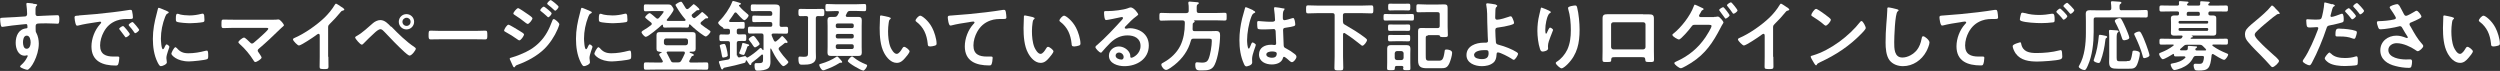 <?xml version="1.0" encoding="UTF-8"?>
<svg id="_レイヤー_2" data-name="レイヤー_2" xmlns="http://www.w3.org/2000/svg" width="205.56" height="5.83" viewBox="0 0 205.56 5.83">
  <rect x="0" y="0" width="205.56" height="5.83" fill="#333333" stroke="none"/>
  <g id="_レイヤー_1-2" data-name="レイヤー_1">
    <g>
      <path d="M2.72.31c.15.01.34.03.34.09,0,.03-.02.05-.04.07-.04.03-.09.08-.1.27,0,.13,0,.27,0,.4,0,.12.07.18.18.18.05,0,.3-.02.37-.02.31-.01.99-.05,1.26-.05.1,0,.15.04.15.32,0,.38-.08.38-.14.38-.09,0-.56-.03-.92-.03-.11,0-.7,0-.77.03-.09.03-.12.12-.12.21v.22c0,.18,0,.23.06.33.14.26.2.59.2.88,0,1.02-.68,2.15-.95,2.15-.08,0-.59-.16-.59-.27,0-.05.11-.14.15-.18.24-.23.3-.33.45-.61.01-.03.03-.06.03-.09,0-.02-.02-.04-.04-.04-.02,0-.03,0-.05,0-.04.01-.1.03-.15.03-.55,0-.75-.59-.75-1.06,0-.58.25-1.14.89-1.19.03,0,.08-.03.08-.08,0-.23-.04-.27-.11-.27-.05,0-.34.03-.42.04-.33.03-1.14.12-1.45.18-.03,0-.06.01-.09.01-.1,0-.11-.09-.13-.17-.02-.11-.05-.35-.05-.46,0-.13.06-.11.37-.13.17,0,1.66-.09,1.71-.1.09-.02.14-.1.14-.2,0-.2-.03-.59-.06-.78,0-.02,0-.03,0-.05,0-.05.03-.08.08-.08.15,0,.34.04.49.05ZM1.89,3.47c0,.19.04.54.3.54s.33-.32.33-.52-.06-.56-.32-.56-.31.35-.31.54Z" style="fill: #fff;"/>
      <path d="M6.48,1.27c.92-.06,1.84-.15,2.76-.26.48-.06.96-.12,1.43-.2.03,0,.06,0,.08,0,.09,0,.11.08.12.16.03.11.06.35.06.46,0,.14-.13.13-.28.13-.37,0-.69,0-1.05.13-.49.18-.83.49-1.07.94-.18.33-.3.73-.3,1.11,0,.73.47.91,1.11.91.11,0,.25,0,.32,0,.1,0,.15,0,.15.11,0,.13-.04.4-.09.52-.04.09-.09.11-.2.11-1.07,0-2-.34-2-1.57,0-.64.27-1.34.69-1.81.07-.08.11-.12.11-.15,0-.06-.05-.08-.09-.08s-.33.05-.4.06c-.42.06-.99.15-1.4.26-.03,0-.06.01-.09.01-.09,0-.12-.14-.14-.21-.03-.11-.07-.35-.07-.45,0-.17.09-.15.37-.17ZM10.67,2.81c0,.09-.25.26-.32.26-.04,0-.06-.04-.09-.08-.13-.18-.27-.36-.4-.53-.02-.02-.06-.06-.06-.09,0-.08.25-.23.32-.23s.55.59.55.66ZM11.44,2.46c0,.09-.25.27-.32.27-.04,0-.07-.05-.09-.08-.1-.15-.28-.39-.41-.52-.02-.02-.04-.06-.04-.08,0-.08.25-.24.32-.24.06,0,.55.59.55.66Z" style="fill: #fff;"/>
      <path d="M13.74.92c.05.02.13.04.13.11,0,.04-.02.04-.09.08-.11.06-.13.11-.2.27-.22.56-.35,1.19-.35,1.79,0,.12.03.88.17.88.06,0,.15-.18.17-.25.04-.08.08-.15.13-.15.06,0,.23.13.23.2,0,.06-.25.63-.25.92,0,.06.02.21.03.27,0,.03.01.07.01.09,0,.16-.36.31-.49.31-.11,0-.18-.14-.27-.31-.3-.6-.39-1.28-.39-1.94,0-.74.13-1.38.32-2.09.03-.11.06-.21.08-.32.01-.06.03-.14.09-.14.05,0,.58.23.67.27ZM14.53,3.94c.27.33.54.44.96.44.47,0,.94-.08,1.39-.2.03-.01.09-.02.13-.02.1,0,.11.15.11.47,0,.08,0,.19-.08.23-.18.09-1.24.19-1.5.19-1.02,0-1.45-.53-1.45-.63,0-.09.22-.54.34-.54.04,0,.06.03.08.06ZM14.76,1.18c.26.06.56.09.83.09.32,0,.65-.05.96-.13.03,0,.08-.02.11-.02.09,0,.11.08.13.15.01.11.02.23.02.34,0,.13,0,.18-.12.21-.25.05-.8.09-1.06.09-.2,0-.97-.04-1.11-.13-.07-.04-.06-.18-.06-.25,0-.3.03-.4.13-.4.04,0,.11.02.16.03Z" style="fill: #fff;"/>
      <path d="M22.5,1.62c.12,0,.25,0,.35-.02.02,0,.04,0,.06,0,.13,0,.44.4.44.47,0,.04-.09.12-.2.21-.06.05-.11.1-.17.16-.54.53-1.09,1.05-1.67,1.54-.06.05-.12.1-.12.18,0,.07.06.13.09.18.04.06.23.33.23.39,0,.12-.39.37-.52.37-.06,0-.1-.06-.13-.11-.31-.5-.71-.98-1.14-1.36-.04-.04-.12-.11-.12-.16,0-.1.34-.38.47-.38.09,0,.41.32.49.4.05.05.09.09.16.09.06,0,.11-.03.15-.07.27-.23.54-.46.79-.7.07-.06.4-.37.4-.44,0-.09-.11-.08-.23-.08h-2.65c-.28,0-.59.02-.81.02-.17,0-.16-.13-.16-.3,0-.33,0-.4.15-.4.28,0,.55.01.82.01h3.31Z" style="fill: #fff;"/>
      <path d="M27,4.66c0,.28.01.56.01.83,0,.17-.08.19-.32.19-.35,0-.41-.02-.41-.18,0-.27.01-.54.01-.82v-1.72s.02-.18-.1-.18c-.06,0-.2.11-.25.15-.19.14-1.19.81-1.36.81-.11,0-.49-.38-.49-.5,0-.06.06-.09.1-.11.83-.35,1.84-1.06,2.48-1.67.33-.32.63-.68.86-1.07.02-.03.06-.09.1-.09s.24.13.43.26c.07.04.25.15.25.23,0,.04-.03.05-.06.06-.14.04-.16.04-.25.15-.3.37-.53.61-.87.95-.09.09-.15.14-.15.28v2.44Z" style="fill: #fff;"/>
      <path d="M32.18,2.19c.59.61,1.21,1.22,1.91,1.69.04.03.1.07.1.13,0,.11-.33.56-.51.56-.1,0-.34-.22-.43-.3-.57-.52-1.11-1.09-1.64-1.65-.08-.08-.2-.22-.32-.22-.16,0-.37.19-.48.29-.26.23-.68.64-.92.89-.04.04-.08.09-.15.09-.12,0-.54-.49-.54-.59,0-.06.12-.12.16-.14.46-.26.91-.7,1.31-1.04.15-.13.39-.25.6-.25.37,0,.64.3.88.55ZM34.05,1.79c0,.35-.28.63-.63.63s-.63-.28-.63-.63.28-.63.63-.63.63.28.63.63ZM33.09,1.79c0,.19.15.34.34.34s.33-.15.33-.34-.15-.33-.33-.33-.34.15-.34.33Z" style="fill: #fff;"/>
      <path d="M39.11,2.54c.29,0,.7-.02.78-.02.17,0,.18.05.18.4,0,.2,0,.32-.17.32-.27,0-.53-.01-.79-.01h-2.91c-.26,0-.52.01-.79.01-.16,0-.17-.12-.17-.32,0-.35.01-.4.18-.4.08,0,.52.02.78.02h2.91Z" style="fill: #fff;"/>
      <path d="M41.81,2.03c.09,0,.76.42.88.49.21.13.4.23.4.32s-.25.48-.39.48c-.04,0-.1-.04-.14-.07-.32-.23-.68-.46-1.02-.64-.04-.02-.09-.05-.09-.1,0-.1.23-.48.36-.48ZM45.99,2c0,.06-.11.32-.14.4-.24.57-.66,1.21-1.11,1.64-.59.57-1.39,1-2.16,1.28-.08.03-.16.05-.21.13-.03.03-.05.09-.09.09-.06,0-.11-.11-.13-.16-.08-.17-.16-.34-.23-.51,0-.01-.01-.04-.01-.05,0-.05.08-.07.12-.08.2-.05.56-.18.75-.26.62-.25,1.1-.52,1.57-.99.53-.53.8-1.09,1.06-1.78.02-.06.04-.14.13-.14.1,0,.45.31.45.42ZM43.39,1.16c.14.1.39.26.39.35,0,.11-.27.46-.39.46-.04,0-.11-.06-.15-.08-.3-.24-.6-.46-.92-.66-.04-.03-.11-.06-.11-.12,0-.1.28-.44.39-.44.09,0,.68.42.8.5ZM44.71.54c.05,0,.33.23.4.29.09.08.25.21.25.27,0,.09-.2.32-.28.32-.04,0-.1-.08-.15-.12-.15-.14-.3-.26-.45-.38-.03-.02-.06-.04-.06-.08,0-.08.21-.29.28-.29ZM45.27,0c.07,0,.66.47.66.56,0,.09-.2.32-.28.32-.03,0-.06-.03-.08-.05-.16-.16-.33-.3-.51-.44-.03-.03-.07-.05-.07-.09,0-.07.21-.29.28-.29Z" style="fill: #fff;"/>
      <path d="M48.53.92c.05.02.13.04.13.11,0,.04-.03.04-.09.08-.11.06-.13.11-.2.27-.22.56-.35,1.19-.35,1.79,0,.12.03.88.17.88.06,0,.15-.18.17-.25.04-.08.08-.15.13-.15.06,0,.23.13.23.2,0,.06-.25.63-.25.92,0,.06.02.21.03.27,0,.03.01.07.01.09,0,.16-.36.31-.49.31-.11,0-.18-.14-.27-.31-.3-.6-.39-1.28-.39-1.94,0-.74.13-1.38.32-2.09.03-.11.06-.21.08-.32.01-.06.03-.14.09-.14.05,0,.58.23.67.27ZM49.31,3.94c.27.33.54.44.96.44.47,0,.93-.08,1.39-.2.03-.01.09-.02.13-.02.1,0,.11.15.11.47,0,.08,0,.19-.08.23-.18.09-1.24.19-1.5.19-1.02,0-1.45-.53-1.45-.63,0-.09.22-.54.34-.54.04,0,.06.03.08.06ZM49.54,1.18c.26.06.56.09.83.09.32,0,.65-.05.96-.13.03,0,.08-.02.11-.02.09,0,.11.08.13.15.01.11.02.23.02.34,0,.13,0,.18-.12.21-.25.05-.8.09-1.06.09-.2,0-.97-.04-1.11-.13-.07-.04-.06-.18-.06-.25,0-.3.03-.4.13-.4.04,0,.11.02.16.03Z" style="fill: #fff;"/>
      <path d="M57.76.99s.47.37.47.46c0,.04-.04.06-.08.06,0,0-.02,0-.04,0-.01,0-.03,0-.05,0-.03,0-.06.01-.08.03-.11.09-.21.18-.32.26-.03.03-.06.06-.06.11,0,.04.02.07.05.1.2.16.4.3.61.44.04.03.16.09.16.15,0,.1-.27.4-.39.4-.05,0-.13-.06-.17-.08-.4-.26-.77-.57-1.11-.9-.01-.01-.03-.02-.04-.02-.04,0-.06.03-.06.06,0,.13,0,.21-.16.21-.18,0-.35-.01-.53-.01h-.76c-.18,0-.35.01-.53.01-.15,0-.15-.06-.16-.19,0-.03-.02-.05-.04-.05-.02,0-.03,0-.04.01-.19.18-1.13.99-1.33.99-.11,0-.35-.28-.35-.38,0-.07.13-.15.19-.18.19-.11.41-.26.59-.4.04-.03.06-.06.06-.11s-.02-.08-.06-.11c-.13-.11-.22-.18-.3-.24-.13-.11-.18-.15-.18-.19,0-.09.27-.34.37-.34.08,0,.44.33.52.4.04.03.07.06.12.06s.08-.03.12-.06c.07-.08.39-.44.39-.52,0-.04-.07-.05-.18-.05h-.75c-.2,0-.39.02-.57.02-.13,0-.13-.08-.13-.28,0-.23,0-.29.13-.29.18,0,.37.01.57.01h.85c.16,0,.32,0,.48,0,.19,0,.23.06.33.21.03.05.09.13.09.2,0,.16-.42.67-.54.81-.01.02-.03.04-.03.06,0,.05.04.07.09.07.09,0,.18,0,.27,0h.76c.11,0,.23,0,.35,0,.04,0,.08-.03.08-.08,0-.03,0-.04-.03-.06-.29-.34-.5-.64-.73-1.03-.02-.04-.07-.11-.07-.14,0-.09.37-.27.45-.27.06,0,.1.05.18.19.04.08.11.19.21.34.03.04.07.08.13.08.04,0,.07-.02.1-.04.11-.09.25-.21.35-.31.02-.02.06-.06.08-.06.04,0,.47.35.47.44,0,.03-.03.06-.08.06h-.03s-.03,0-.04,0c-.04,0-.06,0-.09.03-.11.09-.21.18-.32.27-.04.03-.08.07-.08.12,0,.04.02.08.04.11.03.03.04.06.08.08.03.03.06.04.09.04s.06,0,.08-.03c.15-.1.35-.27.48-.4.02-.03.05-.06.08-.06ZM54.26,4.25c-.18,0-.28-.05-.28-.24,0-.09,0-.18,0-.3v-.53c0-.12,0-.21,0-.3,0-.2.11-.24.28-.24.15,0,.3,0,.45,0h1.76c.15,0,.3,0,.44,0,.18,0,.29.04.29.24,0,.09,0,.18,0,.3v.53c0,.12,0,.21,0,.3,0,.2-.11.24-.29.24h-.15s-.06,0-.06.04.02.04.04.05c.07.03.31.09.31.18,0,.06-.06.06-.1.08-.05,0-.07.02-.09.06-.06.12-.11.21-.18.33,0,.02-.01.03-.01.06,0,.06.05.08.1.09h.54c.26,0,.52-.01.78-.01.15,0,.15.07.15.3s0,.3-.15.3c-.26,0-.52-.01-.78-.01h-3.44c-.27,0-.52.01-.78.01-.15,0-.15-.07-.15-.3s0-.3.15-.3c.26,0,.52.01.78.01h.52c.06,0,.11-.03.11-.09,0-.02,0-.04-.02-.06-.11-.2-.11-.2-.24-.41-.02-.03-.04-.06-.04-.09,0-.08.11-.13.17-.15.02-.01.04-.03.04-.04,0-.03-.04-.03-.06-.03h-.11ZM56.39,3.72c.11-.01.16-.07.18-.18v-.2c-.01-.11-.06-.16-.18-.18h-1.62c-.11.01-.16.06-.18.18v.2c.01.11.07.16.18.18h1.62ZM55.75,5.13c.14,0,.2-.03.27-.15.11-.19.2-.39.29-.59,0-.02,0-.04,0-.06,0-.07-.05-.09-.11-.09h-1.31s-.08.02-.08.07c0,.02,0,.03.02.05.1.18.23.43.32.62.05.11.1.15.21.15h.39Z" style="fill: #fff;"/>
      <path d="M60.64,4.57c0,.08.03.15.12.15.01,0,.03,0,.04,0,.06-.01.43-.11.46-.11.04,0,.06.02.08.05.03.03.06.07.11.07.02,0,.03,0,.04-.01.3-.17.68-.46.93-.7.04-.04.08-.08.12-.08.06,0,.13.11.16.15.01.01.02.03.04.03.03,0,.04-.03.04-.05v-1.14c0-.13-.06-.18-.18-.18h-.26c-.23,0-.46.01-.69.01-.15,0-.15-.08-.15-.29s0-.28.15-.28c.23,0,.47.01.69.01h1.01c.09,0,.14-.03.15-.13v-.09c0-.12-.05-.17-.18-.17h-.68c-.22,0-.44.01-.66.01-.13,0-.13-.06-.13-.27s0-.27.13-.27c.22,0,.44.02.66.02h.71c.1,0,.14-.04.15-.14,0-.06.02-.25-.2-.25h-.88c-.18,0-.35.01-.52.01-.18,0-.17-.08-.17-.28s0-.28.16-.28.35.01.53.01h.85c.16,0,.33,0,.49,0,.37,0,.37.18.36.44l-.02,1.24c0,.11.05.16.16.16.13,0,.26-.01.39-.01.15,0,.15.08.15.28s0,.29-.15.29c-.23,0-.46-.01-.69-.01h-.39c-.06,0-.13.03-.13.11,0,.01,0,.03.01.04.06.15.11.29.18.42.03.05.06.09.12.09.04,0,.06-.01.09-.04.17-.13.25-.2.4-.37.02-.02.05-.05.08-.05.05,0,.44.43.44.5,0,.04-.03.07-.07.07-.01,0-.03,0-.04,0-.02,0-.04-.01-.06-.01-.03,0-.06.01-.08.03-.16.13-.23.19-.41.32-.04.03-.08.08-.08.13,0,.04.01.07.03.1.21.32.45.62.71.9.03.03.06.06.06.11,0,.1-.31.33-.4.33-.11,0-.27-.23-.37-.35-.28-.36-.44-.67-.64-1.07,0-.02-.02-.03-.04-.03-.03,0-.03.02-.03.04v.52c0,.21.01.4.01.54,0,.18-.03.4-.18.52-.2.16-.61.2-.87.2-.12,0-.26.01-.26-.43,0-.08.01-.19.11-.19.02,0,.06,0,.08,0,.05,0,.15,0,.2,0,.32,0,.31-.11.31-.4v-.23s-.02-.08-.07-.08c-.02,0-.04.01-.06.03-.28.25-.42.37-.73.6-.08.06-.1.07-.1.12,0,.06-.03.12-.09.12-.04,0-.07-.04-.18-.2-.03-.04-.07-.1-.11-.17,0-.01-.02-.02-.04-.02-.02,0-.04.02-.04.04-.01.11-.03.15-.14.18-.49.14-1,.26-1.5.36-.18.03-.19.05-.22.11-.03.05-.04.06-.08.06-.07,0-.09-.08-.15-.24-.02-.06-.04-.13-.07-.21-.02-.04-.05-.13-.05-.17,0-.06.03-.07.28-.11.11-.02.26-.04.47-.08.12-.04.16-.08.16-.21v-1.14c0-.12-.05-.17-.18-.17h-.04c-.17,0-.35,0-.52,0-.13,0-.13-.07-.13-.27s0-.28.13-.28c.18,0,.35.01.52.01h.04c.13,0,.18-.05.18-.17v-.13c0-.11-.04-.17-.16-.17-.09,0-.2,0-.28,0-.05,0-.09,0-.11-.06-.03-.05-.04-.06-.09-.09-.12-.06-.33-.24-.33-.35,0-.05.08-.13.11-.16.39-.38.85-1.04,1.04-1.55.02-.04.03-.08.09-.08.06,0,.4.11.49.14.06.02.14.03.14.09,0,.04-.05.07-.08.08-.03,0-.08.02-.08.06,0,.02,0,.04.02.05.2.25.45.46.69.66.04.03.08.07.08.12,0,.1-.23.38-.35.38-.12,0-.54-.49-.63-.59-.03-.03-.05-.05-.09-.05-.05,0-.08.03-.1.06-.13.21-.27.4-.41.59-.01.02-.02.03-.02.06,0,.06.04.07.09.08h.63c.16,0,.31-.01.44-.01s.12.08.12.28,0,.28-.12.28c-.06,0-.27,0-.35-.01-.13.01-.18.05-.18.18v.13c0,.12.06.17.18.17.16,0,.31-.01.47-.01.13,0,.13.08.13.28s0,.27-.13.27c-.16,0-.31-.01-.47,0-.12,0-.18.05-.18.17v1.02ZM59.47,4.74c-.08,0-.09-.08-.11-.15-.04-.23-.09-.49-.15-.71-.01-.04-.03-.09-.03-.13,0-.1.33-.14.35-.14.1,0,.13.08.2.34.04.13.11.48.11.6,0,.15-.35.18-.37.18ZM61.4,3.61c.13.04.2.05.2.11,0,.04-.03.06-.06.06-.06.01-.08.02-.1.09-.04.13-.15.44-.21.56-.02.04-.04.09-.1.09-.03,0-.35-.06-.35-.16,0-.03.02-.08.04-.11.09-.21.17-.44.21-.66,0-.02.01-.06.06-.06.04,0,.26.06.3.08ZM62.07,3.89c-.06,0-.09-.07-.13-.11-.09-.16-.21-.3-.32-.44-.03-.04-.06-.07-.06-.11,0-.09.28-.28.38-.28.09,0,.25.23.3.31.05.06.22.29.22.36,0,.09-.33.28-.39.28Z" style="fill: #fff;"/>
      <path d="M66.45,1.5c0-.12-.04-.18-.17-.18-.15,0-.3.01-.45.01-.18,0-.18-.09-.18-.3s-.01-.3.17-.3c.2,0,.39.01.58.01h.63c.2,0,.39-.01.57-.01s.18.09.18.3,0,.3-.18.3c-.11,0-.24,0-.35-.01-.12,0-.17.06-.17.18v2.74c0,.15.01.3.01.46,0,.58-.6.62-1.04.62-.24,0-.4.05-.4-.49,0-.08,0-.18.11-.18.05,0,.17.02.32.02.36,0,.36-.08.36-.4V1.5ZM69.14,4.94s.11.11.11.16c0,.04-.04.06-.07.06-.01,0-.02,0-.04,0h-.05s-.06,0-.08.03c-.44.27-.71.38-1.19.56-.04.02-.09.03-.14.03-.15,0-.32-.35-.32-.44,0-.06.05-.08.18-.11.39-.11.89-.32,1.23-.56.01-.01.04-.03.06-.03.06,0,.16.13.26.24.03.03.04.04.06.06ZM69.55,1.3c0,.06.05.09.11.09h.45c.15,0,.3,0,.46,0,.2,0,.29.07.29.28,0,.16-.01.32-.01.47v1.72c0,.15.01.3.01.46,0,.21-.09.28-.3.28-.15,0-.3,0-.46,0h-1.31c-.15,0-.3,0-.45,0-.21,0-.3-.06-.3-.28,0-.16.01-.31.01-.46v-1.72c0-.16-.01-.32-.01-.47,0-.22.09-.28.3-.28.08,0,.2,0,.28,0,.13,0,.18-.03.25-.14.03-.06.06-.13.1-.19,0-.02.01-.04.01-.06,0-.09-.09-.09-.11-.09h-.19c-.22,0-.45.02-.67.02-.14,0-.14-.06-.14-.3s0-.3.14-.3c.22,0,.45.02.67.02h1.73c.22,0,.45-.02.67-.02.15,0,.14.08.14.3,0,.21,0,.29-.14.29-.22,0-.45-.02-.67-.02h-.51c-.13,0-.18.03-.25.15-.03.06-.06.13-.1.2,0,.02-.01.03-.01.06ZM70.05,2.31c.09,0,.15-.06.15-.15v-.08c0-.09-.06-.15-.15-.15h-1.18c-.09,0-.15.06-.15.15v.08c0,.09.06.15.15.15h1.18ZM68.87,2.79c-.09,0-.15.06-.15.15v.07c0,.09.06.15.15.15h1.18c.09,0,.15-.06.15-.15v-.07c0-.09-.06-.15-.15-.15h-1.18ZM68.87,3.64c-.09,0-.15.06-.15.15v.09c0,.09.06.15.15.15h1.18c.09,0,.15-.06.15-.15v-.09c0-.09-.06-.15-.15-.15h-1.18ZM70.97,5.8c-.16,0-1.26-.63-1.26-.78,0-.09.25-.38.35-.38.04,0,.09.04.12.07.29.24.64.43.99.57.05.02.13.04.13.11,0,.11-.21.42-.33.42Z" style="fill: #fff;"/>
      <path d="M73.1,1.42c.05.01.14.03.14.09,0,.04-.02.05-.06.08-.09.07-.09.2-.11.3-.03.22-.05.44-.05.67,0,.42.04.92.2,1.32.08.18.28.55.51.55.18,0,.36-.28.44-.42.04-.06.09-.16.17-.16.13,0,.45.26.45.37,0,.12-.28.45-.37.55-.18.21-.38.4-.68.4-.47,0-.83-.42-1.04-.81-.32-.59-.37-1.39-.37-2.06,0-.1.02-.9.03-.96,0-.05.04-.07.09-.07.08,0,.55.12.66.14ZM75.67,1.29c.14,0,.67.4.97.98.18.33.37.94.37,1.31,0,.12-.06.15-.17.18-.1.03-.25.06-.35.06-.2,0-.2-.09-.21-.24-.08-.74-.33-1.34-.94-1.8-.04-.03-.06-.05-.06-.09,0-.12.25-.4.38-.4Z" style="fill: #fff;"/>
      <path d="M78.29,1.27c.92-.06,1.84-.15,2.77-.26.47-.06.96-.12,1.43-.2.03,0,.05,0,.08,0,.09,0,.11.08.13.16.02.11.05.35.05.46,0,.14-.13.13-.28.13-.37,0-.69,0-1.05.13-.49.18-.83.49-1.08.94-.18.33-.3.73-.3,1.11,0,.73.47.91,1.11.91.11,0,.25,0,.32,0,.09,0,.15,0,.15.11,0,.14-.04.45-.11.56-.04.06-.11.06-.18.06-1.07,0-2-.34-2-1.57,0-.64.27-1.35.69-1.81.03-.03.11-.11.11-.15,0-.05-.06-.08-.1-.08-.05,0-.33.04-.4.06-.42.06-.99.15-1.4.26-.03,0-.06.01-.09.01-.15,0-.21-.6-.21-.66,0-.17.09-.15.37-.17Z" style="fill: #fff;"/>
      <path d="M84.93,1.42c.05.01.14.03.14.09,0,.04-.02.05-.06.08-.09.07-.09.2-.11.3-.03.22-.05.44-.05.67,0,.42.04.92.2,1.32.08.18.28.55.51.55.18,0,.36-.28.44-.42.04-.06.09-.16.17-.16.13,0,.45.26.45.37,0,.12-.28.45-.37.55-.18.21-.38.4-.68.4-.47,0-.83-.42-1.04-.81-.32-.59-.37-1.39-.37-2.06,0-.1.02-.9.03-.96,0-.05.04-.07.09-.07.08,0,.55.12.66.14ZM87.5,1.29c.14,0,.67.4.97.98.18.33.37.94.37,1.31,0,.12-.06.15-.17.18-.1.03-.25.06-.35.06-.2,0-.2-.09-.21-.24-.08-.74-.33-1.34-.94-1.8-.04-.03-.06-.05-.06-.09,0-.12.25-.4.38-.4Z" style="fill: #fff;"/>
      <path d="M93.6,1.19s-.07.08-.14.13c-.35.25-.62.54-.92.85-.03.03-.06.07-.06.11,0,.05.05.08.11.08.03,0,.06,0,.08-.01.08-.02.18-.03.26-.03.25,0,.55.08.78.19.49.25.75.68.75,1.23,0,1.12-.99,1.7-2.01,1.7-.52,0-1.27-.21-1.27-.86,0-.44.39-.76.81-.76.33,0,.66.18.84.45.09.15.11.24.11.4,0,.04.03.08.08.08.16,0,.76-.33.76-.97s-.52-.87-1.07-.87-1.01.22-1.42.62c-.25.24-.47.5-.7.76-.02.03-.04.04-.07.04-.13,0-.45-.35-.45-.45,0-.08.09-.15.15-.19.65-.56,1.38-1.34,1.96-1.98.05-.05.16-.16.16-.23,0-.06-.06-.08-.11-.08-.03,0-.11.02-.15.03-.15.04-1.04.22-1.14.22-.14,0-.16-.47-.16-.58,0-.15,0-.16.2-.16h.15c.4,0,1.23-.09,1.6-.23.07-.03.17-.07.24-.07.25,0,.62.48.62.59ZM92,4.32c-.14,0-.27.1-.27.25,0,.23.3.33.49.33.12,0,.17-.11.17-.21,0-.2-.17-.37-.39-.37Z" style="fill: #fff;"/>
      <path d="M97.56,1.07c.13,0,.18-.06.18-.18v-.22c0-.13,0-.26-.03-.39v-.06c0-.07.05-.09.11-.09.09,0,.49.04.6.05.05,0,.15,0,.15.08,0,.05-.05.08-.09.1-.08.05-.09.08-.08.53,0,.12.05.18.18.18h1.38c.25,0,.5-.02.75-.02.16,0,.15.08.15.32s.01.32-.15.32c-.25,0-.49-.02-.75-.02h-1.79s-.01.01,0,.02c.03.01.06.03.06.07,0,.06-.06.09-.11.12-.04.03-.05.07-.05.12,0,.13,0,.26-.01.39,0,.12.04.17.16.17h1.33c.15,0,.29-.01.44-.01.3,0,.33.16.33.37,0,.65-.16,1.83-.45,2.41-.21.44-.59.46-1.02.46-.36,0-.57.04-.57-.45,0-.14.02-.22.14-.22.1,0,.28.03.42.03.26,0,.42-.05.53-.3.15-.34.27-1.11.27-1.48,0-.19-.05-.19-.35-.19h-1.16c-.12,0-.18.04-.21.16-.22.82-.69,1.47-1.35,2-.14.11-.52.41-.69.41s-.39-.27-.39-.44c0-.08.06-.11.21-.19.56-.31,1.06-.78,1.35-1.36.27-.55.37-1.19.37-1.79v-.13c-.01-.12-.06-.15-.18-.16h-1.02c-.25,0-.49.02-.74.02-.16,0-.15-.08-.15-.32s-.01-.32.15-.32c.25,0,.49.02.74.02h1.35Z" style="fill: #fff;"/>
      <path d="M103.05.87c.05.02.16.06.16.13,0,.04-.03.05-.06.06-.15.07-.18.13-.26.32-.21.53-.35,1.35-.35,1.92,0,.1.02.7.14.7.04,0,.08-.08.14-.23.03-.07.09-.28.17-.28.07,0,.27.13.27.2,0,.09-.31.78-.31,1.15,0,.1.01.2.01.3,0,.25-.45.32-.48.32-.11,0-.16-.12-.2-.21-.28-.61-.37-1.28-.37-1.95,0-.61.08-1.17.22-1.77.07-.28.16-.55.23-.83,0-.04.03-.11.08-.11.04,0,.24.09.4.16.08.04.16.08.2.09ZM105.56.68s.06.02.06.06c0,.06-.04.07-.07.13-.04.06-.07.17-.07.45v.18c0,.09.04.16.13.16.11,0,.52-.12.63-.16.03,0,.07-.02.09-.02.13,0,.17.44.17.53,0,.12-.04.16-.79.27-.14.02-.21.04-.21.2,0,.13.04,1.09.05,1.26.01.16.08.18.21.25.25.13.47.27.68.44.08.06.16.13.16.24,0,.15-.22.44-.37.44-.07,0-.13-.05-.18-.09-.07-.07-.39-.35-.47-.35-.06,0-.08.05-.09.1-.11.4-.54.53-.92.53-.51,0-1.05-.24-1.05-.82s.5-.8.99-.8c.08,0,.16,0,.25.02h.04c.09,0,.13-.05.13-.13,0-.16-.03-.76-.04-.94,0-.06,0-.24-.15-.24-.05,0-.5.03-.75.03h-.08c-.16,0-.42,0-.48-.05-.06-.04-.06-.4-.06-.48s0-.16.1-.16c.08,0,.64.06.97.06h.1c.15,0,.3-.01.3-.15s-.05-.75-.08-.9c0-.02,0-.04,0-.06,0-.06.02-.09.09-.09.11,0,.57.08.7.11ZM104.58,4.23c-.15,0-.46.05-.46.25s.3.27.46.27c.24,0,.4-.09.4-.35,0-.16-.28-.17-.4-.17Z" style="fill: #fff;"/>
      <path d="M110.43,1.78c0,.13.03.19.15.25.57.33,1.14.67,1.66,1.07.11.09.16.13.16.2,0,.11-.24.46-.38.46-.05,0-.12-.06-.16-.1-.42-.34-.81-.63-1.28-.93-.02-.01-.03-.02-.06-.02-.06,0-.09.06-.09.11v1.82c0,.31.02.63.02.94,0,.21-.08.21-.36.21s-.37,0-.37-.21c0-.32.02-.63.02-.94V1.26c0-.12-.05-.18-.18-.18h-1.21c-.27,0-.53.02-.8.02-.16,0-.16-.08-.16-.33s0-.33.16-.33c.27,0,.53.02.8.02h3.61c.27,0,.53-.02.8-.02.16,0,.16.08.16.33s0,.33-.16.33c-.27,0-.53-.02-.8-.02h-1.36c-.13,0-.18.06-.18.18v.52Z" style="fill: #fff;"/>
      <path d="M114.43,1.68c-.17,0-.35.01-.52.01-.15,0-.15-.06-.15-.27s0-.27.15-.27c.16,0,.34.01.52.01h1.16c.18,0,.35-.01.52-.01.15,0,.15.07.15.27s0,.27-.15.27c-.16,0-.35-.01-.52-.01h-1.16ZM115.4,5.57c0-.1-.05-.15-.15-.15h-.41c-.1,0-.14.04-.15.15,0,.2-.03.2-.32.2-.24,0-.32,0-.32-.15s.01-.32.01-.47v-.75c0-.14,0-.27,0-.41,0-.21.11-.28.3-.28.11,0,.23,0,.34,0h.62c.11,0,.23,0,.34,0,.21,0,.31.08.31.3,0,.13-.01.26-.01.39v.75c0,.16.01.31.01.47s-.06.15-.3.15c-.2,0-.3,0-.3-.13v-.07ZM114.75,3.39c-.17,0-.35.01-.47.01-.15,0-.15-.06-.15-.27,0-.19,0-.26.15-.26.13,0,.3.01.47.01h.58c.17,0,.34-.01.47-.01.16,0,.15.08.15.26,0,.2,0,.27-.15.27-.12,0-.31-.01-.47-.01h-.58ZM114.75,2.53c-.17,0-.35.01-.47.01-.15,0-.15-.06-.15-.26s0-.27.15-.27c.13,0,.3.01.47.01h.58c.17,0,.34-.01.47-.01.16,0,.15.08.15.27s0,.26-.15.26c-.12,0-.31-.01-.47-.01h-.58ZM114.71.85c-.17,0-.33.01-.42.01-.15,0-.15-.08-.15-.28s0-.28.15-.28c.09,0,.26.01.42.01h.68c.17,0,.33-.01.42-.01.16,0,.15.08.15.28s0,.28-.15.28c-.11,0-.26-.01-.43-.01h-.68ZM115.23,4.94c.11-.01.16-.07.18-.18v-.38c-.01-.11-.07-.16-.18-.18h-.37c-.11.01-.16.07-.18.18v.38c.01.11.06.16.18.18h.37ZM117.41,2.92c-.13,0-.18.06-.18.18v1.35c0,.46-.01.54.29.54h.76c.29,0,.4-.05.5-.75.01-.11.02-.17.15-.17.16,0,.47.06.47.27,0,.22-.14.67-.23.87-.18.39-.36.4-.75.4h-1.09c-.49,0-.73-.11-.73-.64,0-.2,0-.39,0-.59v-1.4c0-.15,0-.29,0-.43,0-.22.11-.25.3-.25.16,0,.31.01.47.01h.83c.13,0,.18-.06.18-.18v-.95c0-.13-.05-.18-.18-.18h-.95c-.21,0-.43.01-.65.01-.15,0-.14-.08-.14-.33s-.01-.33.14-.33c.22,0,.44.02.65.02h1.03c.15,0,.3-.01.45-.01.23,0,.3.06.3.29,0,.17,0,.34,0,.52v1.03c0,.25.02.49.02.69,0,.13-.05.16-.29.16-.32,0-.35-.02-.37-.1,0-.05-.1-.06-.13-.06h-.83Z" style="fill: #fff;"/>
      <path d="M122.99.39s.12.03.12.09c0,.04-.03.07-.06.09-.08.07-.08.13-.09.24-.01.21-.02.42-.02.63,0,.11.04.18.16.18.23,0,.74-.16.96-.24.05-.02.1-.04.15-.04.09,0,.13.1.17.19.04.09.11.26.11.35,0,.08-.04.11-.35.2-.3.08-.62.14-.94.18-.16.02-.25.04-.25.23,0,.14.03.9.05,1,.03.16.13.16.29.21.43.11,1.05.35,1.42.59.04.03.11.08.11.13,0,.13-.24.5-.35.5-.06,0-.16-.08-.21-.11-.18-.12-.9-.5-1.09-.5-.13,0-.11.14-.12.2-.01.25-.07.49-.27.65-.25.21-.61.28-.94.28-.56,0-1.26-.25-1.26-.91,0-.75.78-1.02,1.41-1.02h.13c.11,0,.23,0,.23-.15,0-.06-.01-.27-.02-.35-.01-.4-.03-.79-.04-1.18,0-.41,0-1.01-.08-1.4,0-.03-.01-.06-.01-.08,0-.06.06-.08.11-.08.09,0,.58.08.68.1ZM121.21,4.54c0,.26.42.32.62.32.35,0,.57-.1.57-.49,0-.25-.08-.25-.35-.25s-.85.06-.85.42Z" style="fill: #fff;"/>
      <path d="M127.52,1s-.04.07-.08.08c-.06.04-.08.06-.12.13-.08.14-.15.37-.18.53-.05.23-.08.47-.08.71,0,.05,0,.32.06.32.05,0,.09-.1.11-.16.03-.07.15-.34.22-.34.06,0,.25.11.25.2,0,.02-.09.24-.15.39l-.06.15c-.09.24-.21.53-.21.78,0,.09.01.16.01.2,0,.18-.33.25-.45.25-.14,0-.18-.11-.22-.23-.14-.41-.21-1.04-.21-1.47s.05-.89.15-1.29c.04-.16.08-.31.11-.47,0-.04.03-.16.08-.16.02,0,.3.11.34.13.14.06.43.18.43.25ZM129.52.45c.12,0,.13.08.16.17.13.51.2,1.29.2,1.82,0,1.09-.18,2.02-.98,2.83-.1.1-.36.35-.51.35-.1,0-.47-.31-.47-.44,0-.05.06-.09.09-.11.36-.22.68-.61.86-.99.23-.5.29-1.05.29-1.59,0-.58-.05-1.21-.22-1.76,0-.03-.01-.06-.01-.08,0-.14.52-.2.59-.2Z" style="fill: #fff;"/>
      <path d="M135.1,1.18c.16,0,.33,0,.49,0,.26,0,.4.04.4.33,0,.19,0,.38,0,.56v2.14c0,.22.01.45.01.67s-.06.22-.35.22c-.37,0-.35-.03-.37-.21-.01-.18-.08-.19-.3-.19h-2.19c-.21,0-.3,0-.31.19,0,.18.01.21-.37.21-.3,0-.35,0-.35-.23s.01-.44.01-.66v-2.14c0-.19,0-.38,0-.57,0-.27.13-.33.38-.33.17,0,.35,0,.52,0h2.43ZM132.66,1.83c-.11,0-.19.08-.19.18v1.86c0,.1.08.19.19.19h2.45c.1,0,.19-.08.19-.19v-1.86c0-.11-.08-.18-.19-.18h-2.45Z" style="fill: #fff;"/>
      <path d="M140.93,1.39c.09,0,.17,0,.25-.02.03,0,.04-.01.07-.01.14,0,.46.39.46.49,0,.03-.03.07-.08.15-.04.07-.1.16-.16.29-.63,1.21-1.23,2.12-2.4,2.87-.14.09-.73.45-.86.45-.15,0-.54-.31-.54-.42,0-.06.08-.1.13-.12,1.02-.45,1.82-1.1,2.44-2.02.1-.15.49-.76.49-.92,0-.08-.11-.09-.2-.09h-1.2c-.13.01-.15.01-.27.17-.11.17-.85,1.04-1.01,1.04-.08,0-.54-.24-.54-.38,0-.04.02-.06.06-.09.65-.5,1.41-1.48,1.69-2.25.03-.06.05-.15.1-.15.04,0,.3.13.45.2.04.02.06.03.08.04.08.03.19.07.19.13,0,.04-.06.06-.09.08-.08.04-.1.09-.16.21-.03.04-.05.09-.09.15-.02.03-.04.08-.04.11,0,.06.05.09.11.1h1.13ZM142.21,1.26c0,.09-.25.27-.32.27-.04,0-.06-.04-.08-.07-.13-.19-.27-.38-.41-.56-.02-.03-.04-.05-.04-.08,0-.08.26-.23.33-.23s.53.61.53.68ZM142.86.87c0,.09-.25.26-.32.26-.04,0-.06-.03-.08-.06-.13-.18-.27-.39-.42-.56-.02-.02-.04-.05-.04-.08,0-.08.26-.24.33-.24.06,0,.54.59.54.68Z" style="fill: #fff;"/>
      <path d="M145.81,4.66c0,.28.01.56.01.83,0,.17-.08.19-.32.19-.35,0-.41-.02-.41-.18,0-.27.01-.54.01-.82v-1.72s.02-.18-.1-.18c-.06,0-.2.11-.25.15-.19.14-1.19.81-1.36.81-.11,0-.49-.38-.49-.5,0-.06.06-.09.1-.11.83-.35,1.84-1.06,2.48-1.67.33-.32.63-.68.86-1.07.02-.03.06-.09.1-.09s.24.13.43.26c.07.04.25.15.25.23,0,.04-.03.05-.06.06-.14.04-.16.04-.25.15-.3.37-.53.61-.87.95-.09.09-.15.14-.15.28v2.44Z" style="fill: #fff;"/>
      <path d="M153.41,2.3c0,.11-.25.35-.33.44-1.02,1.05-2.1,1.76-3.43,2.38-.21.1-.21.11-.27.21-.01.03-.03.04-.06.04-.07,0-.2-.25-.25-.33-.04-.06-.19-.32-.19-.38,0-.07.11-.08.2-.11,1.4-.41,2.98-1.6,3.87-2.75.03-.03.06-.07.11-.07.13,0,.35.47.35.56ZM150.15,1.26c.08.06.39.27.39.36,0,.15-.3.49-.42.49-.05,0-.17-.09-.25-.17-.18-.16-.61-.45-.84-.59-.05-.03-.1-.06-.1-.12,0-.09.25-.5.4-.5.1,0,.71.44.83.53Z" style="fill: #fff;"/>
      <path d="M155.98.76s.13.03.13.09c0,.04-.04.06-.08.09-.22.16-.28,2.17-.28,2.53,0,.49-.01,1.26.67,1.26.45,0,.91-.27,1.19-.61.21-.27.33-.59.39-.93.02-.1.03-.21.13-.21.14,0,.52.32.52.51,0,.18-.17.58-.26.74-.38.71-1.1,1.21-1.92,1.21-.42,0-.85-.15-1.11-.49-.28-.38-.32-.99-.32-1.45,0-.5.02-1,.06-1.5.02-.29.08-.9.08-1.16v-.07c0-.09,0-.16.09-.16.11,0,.59.11.71.15Z" style="fill: #fff;"/>
      <path d="M159.83,1.27c.92-.06,1.84-.15,2.77-.26.47-.06.96-.12,1.43-.2.03,0,.05,0,.08,0,.09,0,.11.08.13.16.02.11.05.35.05.46,0,.14-.13.13-.28.13-.37,0-.69,0-1.05.13-.49.18-.83.49-1.08.94-.18.33-.3.73-.3,1.11,0,.73.47.91,1.11.91.11,0,.25,0,.32,0,.09,0,.15,0,.15.11,0,.14-.04.45-.11.56-.04.06-.11.06-.18.06-1.07,0-2-.34-2-1.57,0-.64.27-1.35.69-1.81.03-.03.11-.11.11-.15,0-.05-.06-.08-.1-.08-.05,0-.33.04-.4.06-.42.06-.99.15-1.4.26-.03,0-.06.01-.09.01-.15,0-.21-.6-.21-.66,0-.17.09-.15.37-.17Z" style="fill: #fff;"/>
      <path d="M166.08,3.47c.08,0,.1.06.11.13.13.66.66.76,1.26.76s1.29-.06,1.89-.22c.03,0,.07-.02.09-.02.11,0,.11.13.12.21,0,.06.02.25.02.32,0,.11-.04.19-.16.23-.33.11-1.52.18-1.9.18-.66,0-1.36-.09-1.77-.66-.1-.14-.25-.44-.25-.61,0-.16.57-.3.58-.3ZM166.48,1.07c.39.12.8.16,1.2.16.34,0,.68-.04,1.02-.1.02,0,.06,0,.08,0,.15,0,.16.23.16.5,0,.16-.02.2-.14.21-.28.04-.68.06-.96.06-.41,0-1.29-.04-1.66-.18-.06-.03-.1-.07-.1-.13,0-.07.04-.25.06-.33.03-.11.04-.22.15-.22.06,0,.14.03.19.04ZM169.98,1.34c0,.09-.22.28-.3.28-.04,0-.08-.05-.15-.15-.12-.14-.25-.28-.39-.41-.02-.02-.06-.06-.06-.09,0-.08.24-.27.3-.27.07,0,.6.54.6.63ZM170.55.85c0,.09-.22.29-.3.29-.04,0-.09-.08-.16-.16-.12-.15-.25-.27-.37-.4-.03-.02-.06-.06-.06-.08,0-.08.24-.27.31-.27.06,0,.59.54.59.62Z" style="fill: #fff;"/>
      <path d="M174.43.84h1.26c.27,0,.52-.02.76-.02.16,0,.15.08.15.31s.01.31-.15.31c-.25,0-.5-.01-.76-.01h-3.37c-.12,0-.17.05-.17.18v1.02c0,.89-.11,1.94-.48,2.76-.13.3-.19.37-.28.37-.16,0-.47-.16-.47-.28,0-.03.04-.09.05-.11.44-.75.54-1.81.54-2.66v-.99c0-.2-.01-.39-.01-.58,0-.25.13-.3.35-.3.21,0,.42.01.63.01h.94c.12,0,.18-.05.18-.17,0-.14-.01-.3-.03-.44,0-.02,0-.04,0-.06,0-.07.06-.08.12-.08.08,0,.48.04.58.04.06,0,.16.01.16.09,0,.04-.03.06-.08.09-.08.06-.08.14-.07.36,0,.12.06.17.17.17ZM173.11,2.94c.05.01.15.03.15.1,0,.04-.04.08-.08.09-.06.05-.06.09-.07.17-.06.56-.19,1.18-.39,1.71-.03.08-.07.17-.16.17-.1,0-.41-.09-.41-.21,0-.04.03-.12.05-.17.21-.59.31-1.19.37-1.81,0-.06.02-.13.09-.13.06,0,.37.06.45.08ZM174.87,5.02c.07,0,.23,0,.28-.05.09-.08.16-.5.18-.63.01-.13.02-.18.16-.18s.46.05.46.23c0,.23-.13.69-.22.9-.16.38-.39.36-.75.36h-.83c-.49,0-.73-.04-.73-.54,0-.16.01-.32.01-.47v-1.38c0-.2,0-.45-.02-.65,0-.02,0-.04,0-.06,0-.08.04-.09.11-.09.08,0,.47.03.57.04.04,0,.11.02.11.08,0,.04-.04.06-.07.09-.08.06-.09.25-.09.45v1.62c0,.26.04.3.3.3h.53ZM174.65,3.31c-.11,0-.14-.08-.17-.17-.14-.46-.33-.89-.56-1.32-.02-.04-.03-.06-.03-.11,0-.13.31-.22.41-.22.06,0,.09.04.13.09.1.15.29.57.37.75.06.13.28.66.28.77,0,.16-.37.21-.42.21ZM176.03,2.68c.16.28.33.69.44,1,.05.14.27.75.27.86,0,.16-.37.24-.42.24-.11,0-.12-.09-.14-.18-.15-.57-.39-1.12-.64-1.65-.02-.04-.06-.11-.06-.15,0-.11.32-.21.4-.21.07,0,.12.04.15.1Z" style="fill: #fff;"/>
      <path d="M179.69,4.71c0-.06-.06-.08-.11-.08h-.08c-.2,0-.4.01-.61.01-.11,0-.13-.04-.14-.15,0-.03-.01-.06-.04-.06-.01,0-.02,0-.03.01-.15.09-.7.43-.85.43-.11,0-.3-.32-.3-.43,0-.07.1-.1.15-.12.36-.14.71-.32,1.02-.56.02-.01.03-.02.03-.05,0-.04-.04-.05-.06-.05h-.2c-.26,0-.51.01-.76.01-.15,0-.15-.06-.15-.25s0-.24.15-.24c.25,0,.51.01.76.01h.75c.08,0,.13-.01.18-.08.01-.02.03-.04.04-.06s.02-.03.02-.05c0-.06-.05-.08-.09-.08h-.08c-.16,0-.32.01-.49.01-.18,0-.3-.03-.3-.24,0-.11.01-.21.01-.32v-.54c0-.11-.01-.21-.01-.32,0-.2.12-.24.3-.24.07,0,.14,0,.21,0h.03c.13,0,.12-.09.13-.19,0-.1-.04-.14-.15-.14h-.56c-.25,0-.49.01-.75.01-.15,0-.15-.06-.15-.25s0-.25.15-.25c.25,0,.5.01.75.01h.57c.09,0,.14-.04.14-.14,0-.03-.01-.14-.01-.15,0-.07.05-.08.1-.08.11,0,.42.03.54.04.04,0,.15,0,.15.07,0,.03-.02.04-.06.08-.03.01-.04.03-.06.05h0s0,.03,0,.05c.01.07.07.08.13.08h.81c.1,0,.15-.04.14-.15,0-.03,0-.06,0-.09,0-.01,0-.03,0-.05,0-.06.05-.07.1-.07.11,0,.46.03.58.04.04,0,.11.01.11.07,0,.03-.04.05-.07.07-.03.02-.04.03-.05.05h0s0,.03-.01.05c.01.07.07.08.13.08h.59c.25,0,.5-.01.75-.01.15,0,.15.06.15.25s0,.25-.15.25c-.25,0-.5-.01-.75-.01h-.55c-.11,0-.16.05-.16.17s.06.16.18.16c.06,0,.11,0,.17,0,.17,0,.3.03.3.23,0,.1,0,.21,0,.33v.54c0,.13,0,.23,0,.33,0,.2-.12.23-.29.23s-.33-.01-.5-.01h-1.23s-.02.01,0,.02c.03.01.09.03.09.08s-.05.06-.09.06c-.04.01-.04.02-.08.04,0,0-.01.02-.01.03,0,.03.03.04.06.04h2.1c.25,0,.51-.01.76-.01.15,0,.15.05.15.24s0,.25-.15.25c-.25,0-.51-.01-.76-.01h-.3s-.07.01-.07.05c0,.03,0,.04.02.06.35.26.76.46,1.16.62.05.02.12.04.12.11,0,.08-.21.42-.33.42-.15,0-.73-.36-.88-.46-.02-.01-.04-.02-.06-.02-.06,0-.08.05-.09.09-.11,1.14-.29,1.27-1.08,1.27-.13,0-.27,0-.32-.09-.04-.08-.08-.21-.08-.3,0-.1.02-.17.13-.17.11,0,.21.01.32.01.18,0,.28-.02.34-.21.03-.08.06-.25.06-.33,0-.12-.07-.11-.27-.11h-.38c-.13,0-.18.04-.24.15-.21.42-.54.67-.97.85-.12.05-.46.16-.57.16-.16,0-.31-.35-.31-.44s.08-.09.16-.11c.36-.05.8-.2,1.05-.47.01-.02.02-.03.02-.06ZM181.57,1.81c0-.06-.04-.09-.1-.09h-2.24c-.06,0-.1.04-.1.09v.03c0,.06.04.1.1.1h2.24c.06,0,.09-.04.1-.1v-.03ZM179.23,2.3c-.06,0-.1.04-.1.1v.04c0,.06.04.09.1.1h2.24c.06,0,.09-.04.1-.1v-.04c0-.06-.04-.1-.1-.1h-2.24ZM181.38,4.06s-.01-.03-.03-.05c-.08-.07-.15-.14-.22-.22-.09-.09-.15-.11-.28-.11h-1.03c-.13,0-.18.02-.28.11-.08.08-.17.15-.26.23-.02.02-.03.03-.03.06s.02.05.07.06h.39c.11,0,.18-.04.18-.16,0-.04,0-.08,0-.12,0-.06.02-.09.1-.09.09,0,.4.03.51.04.08,0,.15,0,.15.06,0,.04-.04.07-.08.09-.04.02-.06.04-.06.09,0,.09.06.1.14.1h.25c.15,0,.28,0,.43,0,.03,0,.07-.02.07-.06ZM179.97.97c-.12,0-.16.04-.17.16,0,.03,0,.04,0,.06,0,.06.01.1.08.11h.88c.09,0,.12-.04.12-.13v-.04c0-.12-.05-.16-.16-.16h-.75Z" style="fill: #fff;"/>
      <path d="M187.46,1.09c0,.06-.09.06-.13.06-.07,0-.12.03-.17.08-.16.11-.32.23-.47.36-.35.29-.71.58-1.04.9-.12.11-.26.24-.26.36,0,.16.21.39.32.5.36.39.75.74,1.14,1.09.11.09.54.45.54.57,0,.15-.39.51-.54.51-.07,0-.16-.11-.2-.16-.24-.28-.51-.55-.76-.81-.34-.34-.69-.68-1-1.05-.18-.2-.3-.39-.3-.67,0-.16.04-.31.14-.44.16-.21.59-.56.81-.74.37-.31.88-.74,1.18-1.12.03-.03.06-.08.09-.08.08,0,.27.21.33.29.06.06.31.29.31.36Z" style="fill: #fff;"/>
      <path d="M191.75.33c.06.02.23.06.23.13,0,.03-.04.05-.06.06-.1.06-.1.08-.15.22-.02.07-.15.53-.15.56,0,.06.04.09.1.09.11,0,.61-.18.73-.23.04-.02.09-.03.13-.03.13,0,.13.38.13.48,0,.11-.01.2-.12.23-.31.1-.71.18-1.04.25-.18.04-.2.07-.26.25-.28.85-.75,2-1.18,2.79-.08.15-.13.24-.23.24-.1,0-.54-.2-.54-.34,0-.06.07-.16.11-.21.4-.57.87-1.67,1.12-2.34.01-.04.05-.13.05-.16,0-.06-.05-.09-.11-.09-.09,0-.37.03-.56.03-.13,0-.23,0-.27-.11-.03-.08-.05-.37-.05-.46,0-.07.02-.11.09-.11.06,0,.32.03.59.03.4,0,.5,0,.56-.1.08-.13.23-.97.23-1.15,0-.09,0-.16.07-.16.06,0,.47.13.56.15ZM191.66,4.4c.28.31.76.37,1.14.37.33,0,.59-.03.9-.13.02,0,.04-.01.06-.01.11,0,.11.15.11.4,0,.13,0,.27-.07.32-.11.05-.83.08-.99.08-.42,0-1-.05-1.35-.28-.1-.07-.31-.23-.31-.36,0-.09.29-.47.39-.47.04,0,.09.06.11.09ZM192.43,2.36c.33,0,.95.06,1.27.18.06.02.09.06.09.13,0,.09-.08.35-.12.44-.03.06-.05.08-.11.08-.04,0-.09-.02-.13-.03-.32-.13-.66-.16-1-.16-.08,0-.16,0-.24,0-.13,0-.16-.03-.16-.14,0-.54.11-.51.41-.51ZM193.72,1.31c0,.09-.23.28-.31.28-.04,0-.06-.04-.09-.07-.14-.18-.28-.35-.44-.51-.02-.02-.06-.06-.06-.09,0-.08.25-.25.31-.25.07,0,.58.56.58.64ZM194.38.9c0,.09-.23.28-.31.28-.04,0-.07-.04-.09-.08-.13-.18-.28-.34-.44-.51-.02-.02-.05-.05-.05-.08,0-.08.23-.26.31-.26.07,0,.58.56.58.64Z" style="fill: #fff;"/>
      <path d="M197.28.45c.14.24.26.49.39.73.04.07.08.12.17.12.12,0,.57-.27.69-.34.04-.03.12-.08.17-.08.13,0,.4.38.4.49,0,.07-.11.12-.19.17-.22.11-.35.18-.58.27-.08.03-.21.06-.21.17,0,.09.06.17.11.24.27.49.55.99.92,1.39.04.04.1.11.1.18,0,.14-.32.42-.45.42-.07,0-.16-.08-.24-.13-.31-.21-.95-.53-1.5-.53-.33,0-.68.2-.68.56,0,.65.97.78,1.45.78.15,0,.27-.01.35-.01.13,0,.15.09.15.2,0,.12-.02.27-.06.39-.03.08-.08.11-.21.11-.33,0-.77-.06-1.09-.15-.66-.16-1.25-.54-1.25-1.29s.63-1.21,1.33-1.21c.28,0,.53.08.79.18.02,0,.04.02.07.02.03,0,.07-.02.07-.06,0-.03-.03-.07-.04-.09-.14-.21-.24-.38-.37-.61-.06-.1-.1-.22-.24-.22-.03,0-.05.01-.08.02-.31.09-1.19.24-1.5.24-.14,0-.17-.05-.23-.23-.03-.1-.08-.23-.08-.33,0-.1.07-.11.15-.11.4-.01.87-.05,1.26-.14.07-.02.15-.04.15-.13,0-.09-.39-.66-.47-.77-.02-.03-.04-.06-.04-.1,0-.13.52-.26.61-.26s.12.04.16.11Z" style="fill: #fff;"/>
      <path d="M201.64,1.42c.05.01.14.03.14.09,0,.04-.02.05-.06.08-.09.07-.09.2-.11.3-.03.22-.05.44-.05.67,0,.42.04.92.2,1.32.08.18.28.55.51.55.18,0,.36-.28.44-.42.04-.06.09-.16.17-.16.13,0,.45.26.45.37,0,.12-.28.45-.37.55-.18.21-.38.4-.68.4-.47,0-.83-.42-1.04-.81-.32-.59-.37-1.39-.37-2.06,0-.1.02-.9.03-.96,0-.05.04-.07.09-.07.08,0,.55.12.66.14ZM204.21,1.29c.14,0,.67.4.97.98.18.33.37.94.37,1.31,0,.12-.06.15-.17.18-.1.03-.25.06-.35.06-.2,0-.2-.09-.21-.24-.08-.74-.33-1.34-.94-1.8-.04-.03-.06-.05-.06-.09,0-.12.25-.4.38-.4Z" style="fill: #fff;"/>
    </g>
  </g>
</svg>